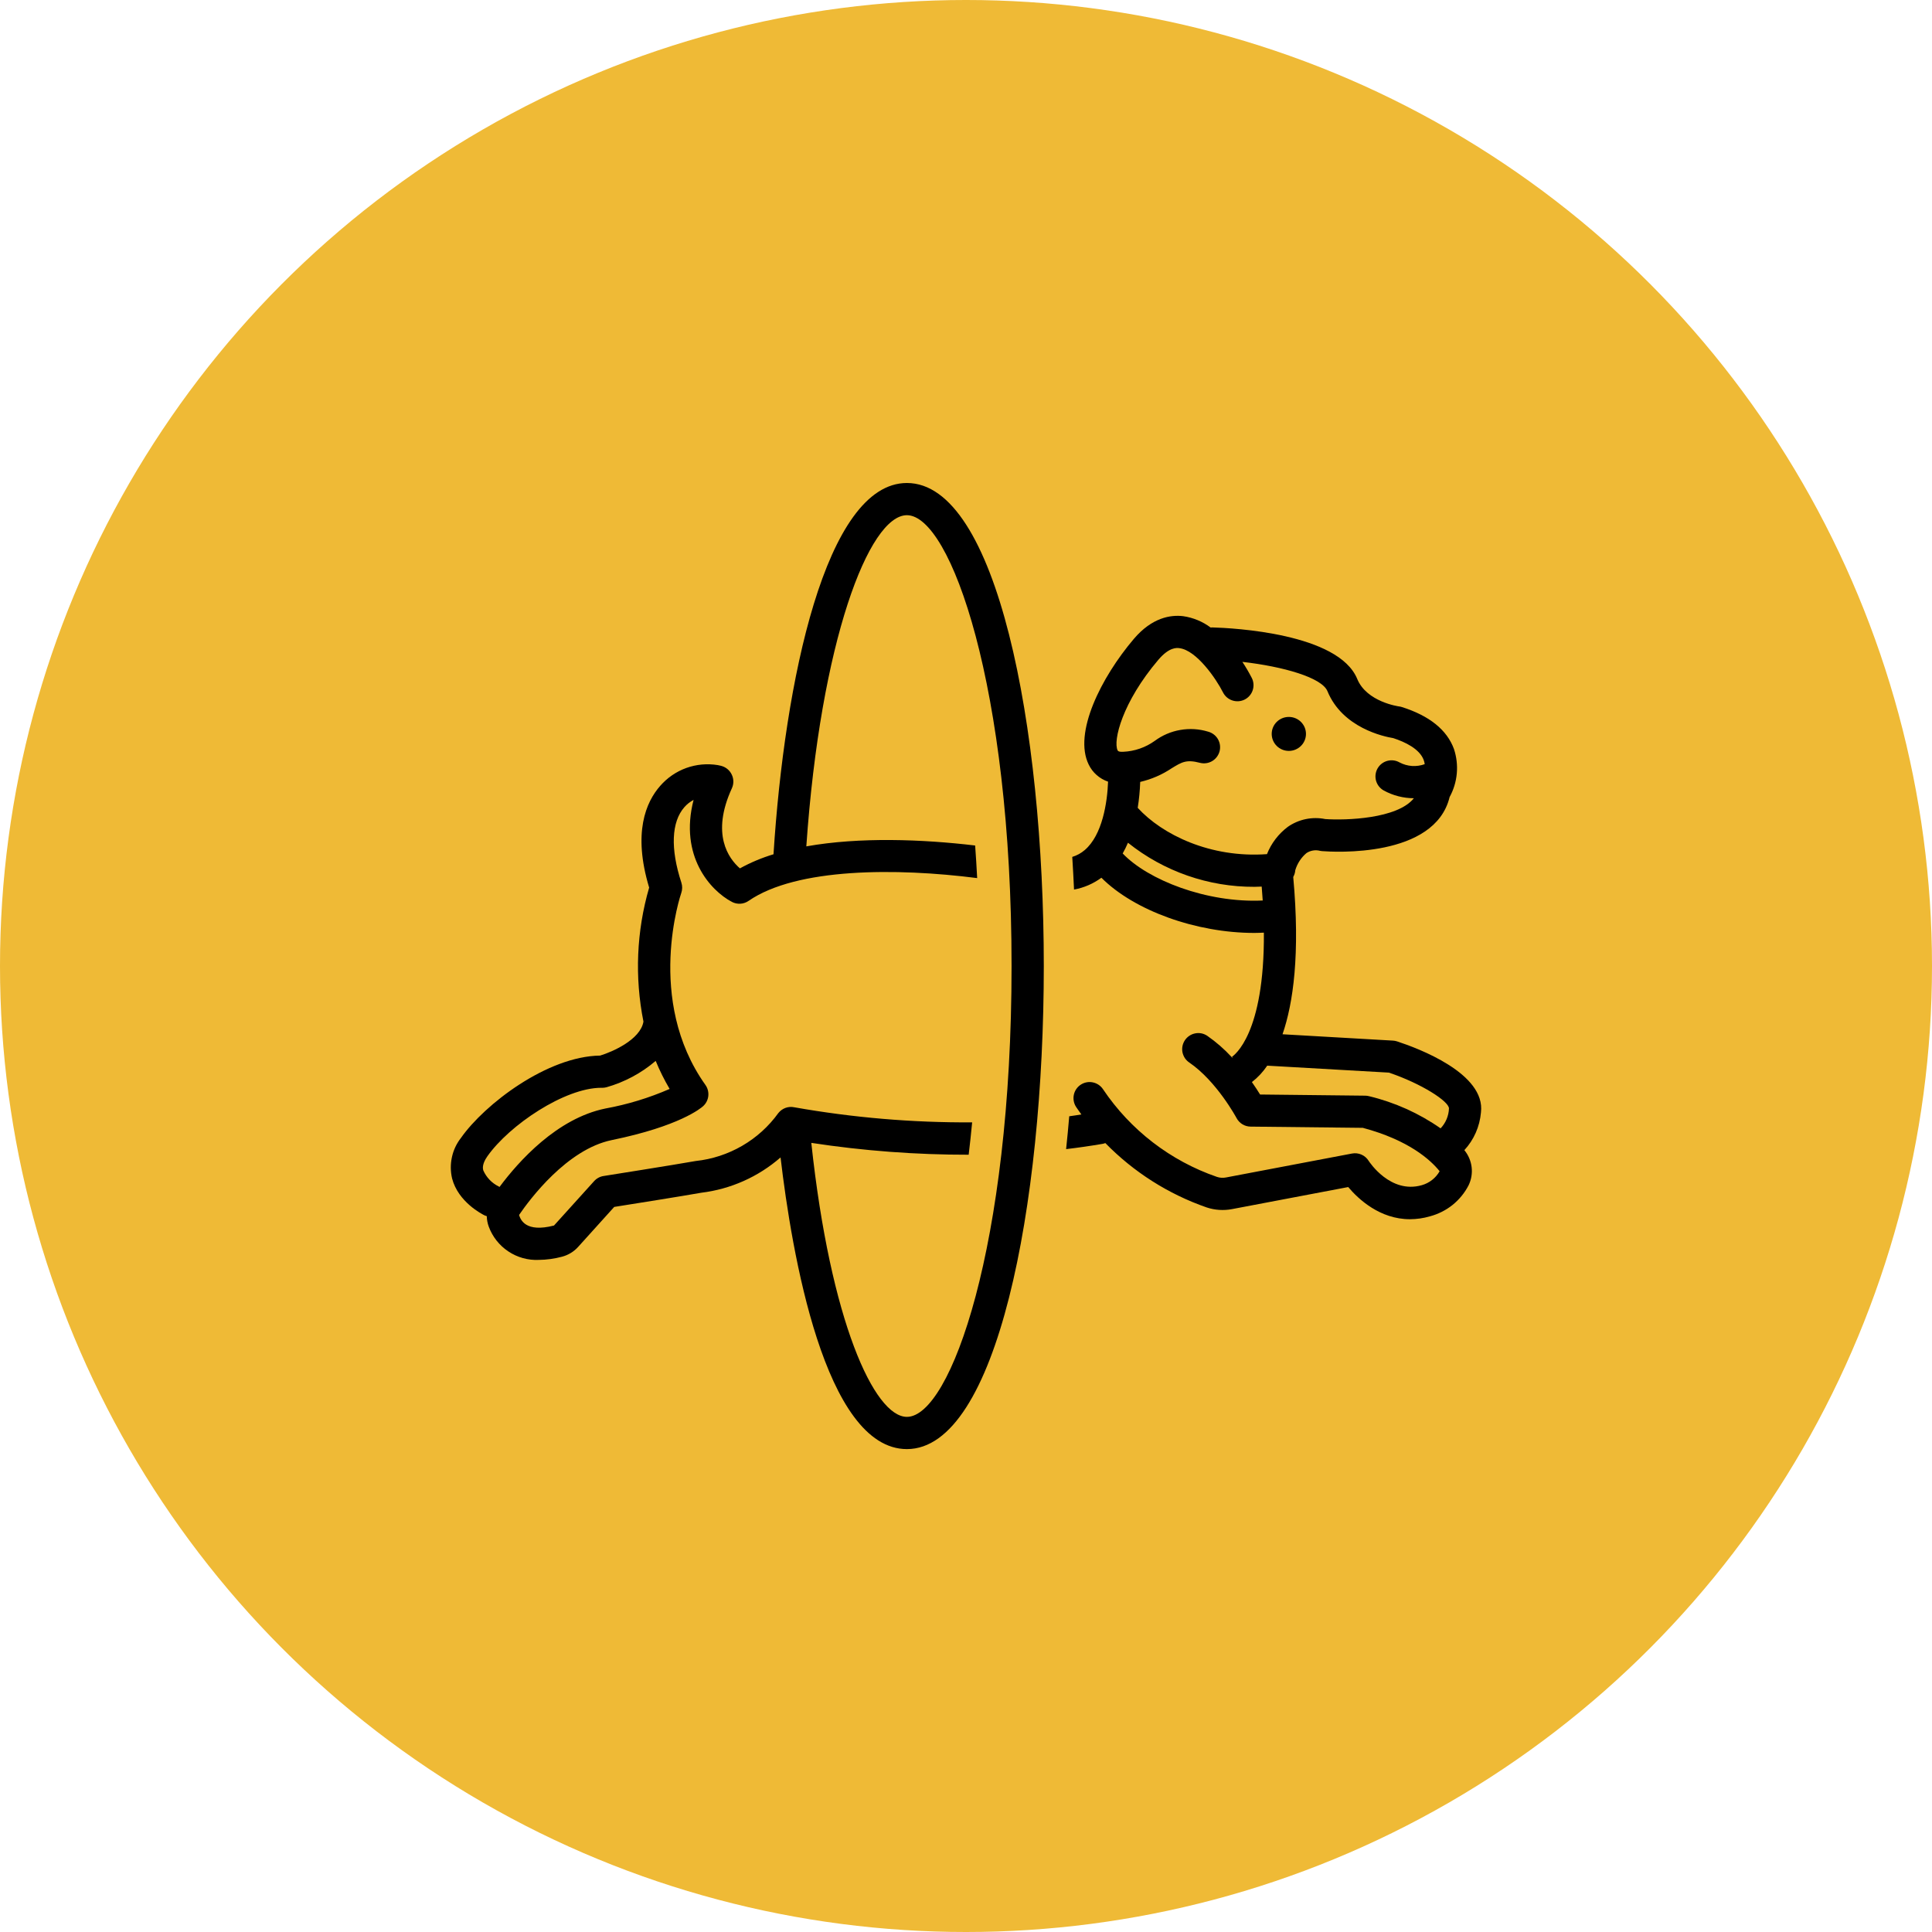 <svg width="60" height="60" viewBox="0 0 60 60" fill="none" xmlns="http://www.w3.org/2000/svg">
<circle cx="30" cy="30" r="30" fill="#EFBA36"/>
<path d="M15.051 37.746C15.072 37.755 15.095 37.763 15.117 37.769C15.12 37.88 15.14 37.989 15.178 38.092C15.294 38.408 15.507 38.678 15.787 38.864C16.067 39.051 16.399 39.143 16.734 39.127C16.978 39.124 17.22 39.091 17.455 39.028C17.648 38.977 17.823 38.871 17.956 38.722L19.075 37.482C19.606 37.398 21.18 37.148 21.781 37.041C22.692 36.93 23.549 36.548 24.241 35.945C24.583 38.866 25.608 45.003 28.165 45.003C30.955 45.003 32.416 37.456 32.416 30.001C32.416 22.547 30.955 15 28.165 15C25.641 15 24.361 21.172 24.022 26.53C23.66 26.639 23.31 26.786 22.979 26.968C22.628 26.663 22.073 25.908 22.73 24.479C22.76 24.413 22.775 24.342 22.775 24.27C22.774 24.198 22.759 24.127 22.728 24.062C22.698 23.997 22.655 23.938 22.6 23.891C22.546 23.844 22.482 23.809 22.413 23.789C22.413 23.789 22.37 23.776 22.291 23.761C21.963 23.707 21.627 23.738 21.314 23.85C21.001 23.963 20.723 24.154 20.505 24.404C20.059 24.909 19.647 25.864 20.16 27.565C19.767 28.918 19.707 30.346 19.983 31.727C19.889 32.287 19.018 32.667 18.637 32.782C16.994 32.804 15.05 34.293 14.317 35.337C14.179 35.513 14.082 35.717 14.035 35.936C13.987 36.154 13.989 36.38 14.04 36.598C14.229 37.328 14.967 37.705 15.051 37.746ZM21.161 27.412C20.816 26.358 20.85 25.525 21.255 25.066C21.335 24.974 21.432 24.898 21.54 24.841C21.088 26.588 22.066 27.66 22.73 28.009C22.811 28.052 22.902 28.071 22.993 28.066C23.084 28.06 23.172 28.03 23.247 27.978C24.738 26.948 27.84 26.949 30.347 27.27C30.329 26.925 30.308 26.588 30.284 26.258C28.652 26.064 26.696 25.989 25.041 26.285C25.481 19.919 26.985 16 28.165 16C29.522 16 31.415 21.327 31.415 30.001C31.415 38.676 29.522 44.002 28.165 44.002C27.15 44.002 25.788 41.024 25.196 35.493C26.813 35.74 28.447 35.863 30.083 35.861C30.122 35.536 30.158 35.201 30.191 34.856C28.338 34.867 26.488 34.71 24.664 34.387C24.574 34.368 24.48 34.375 24.393 34.407C24.307 34.439 24.231 34.494 24.173 34.566C23.874 34.981 23.491 35.328 23.049 35.584C22.606 35.841 22.115 36.002 21.607 36.056C20.904 36.181 18.766 36.518 18.745 36.522C18.632 36.539 18.528 36.596 18.452 36.68L17.205 38.06C16.318 38.288 16.166 37.877 16.12 37.732C16.443 37.259 17.604 35.692 19.001 35.406C21.103 34.975 21.767 34.416 21.836 34.353C21.927 34.271 21.984 34.158 21.997 34.036C22.01 33.915 21.978 33.792 21.907 33.693C20.027 31.049 21.145 27.766 21.157 27.734C21.193 27.63 21.195 27.517 21.161 27.412ZM15.135 35.911C15.818 34.94 17.539 33.782 18.673 33.782C18.681 33.782 18.69 33.782 18.698 33.783C18.744 33.783 18.79 33.777 18.834 33.766C19.397 33.606 19.918 33.327 20.363 32.947C20.486 33.247 20.631 33.538 20.796 33.818C20.156 34.097 19.487 34.301 18.8 34.426C17.298 34.734 16.11 36.06 15.513 36.862C15.505 36.857 15.498 36.852 15.49 36.848C15.275 36.743 15.104 36.565 15.008 36.345C14.996 36.299 14.961 36.159 15.135 35.911Z" fill="black"/>
<path d="M34.327 35.499C35.207 36.4 36.284 37.084 37.474 37.498C37.728 37.582 37.999 37.6 38.262 37.55L41.87 36.865C42.189 37.243 42.855 37.864 43.788 37.864C43.998 37.863 44.207 37.833 44.408 37.774C44.664 37.706 44.903 37.586 45.11 37.421C45.316 37.255 45.486 37.048 45.607 36.813C45.693 36.638 45.726 36.441 45.703 36.247C45.679 36.053 45.601 35.87 45.477 35.719C45.773 35.398 45.954 34.987 45.992 34.551C46.146 33.337 44.034 32.552 43.383 32.34C43.342 32.327 43.299 32.319 43.257 32.317L39.83 32.12C40.163 31.153 40.38 29.63 40.163 27.24L40.165 27.23C40.2 27.167 40.221 27.097 40.226 27.025C40.288 26.818 40.407 26.634 40.572 26.494C40.633 26.453 40.704 26.425 40.778 26.413C40.851 26.401 40.927 26.405 40.999 26.424C41.017 26.428 41.036 26.431 41.055 26.432C41.418 26.461 44.56 26.65 45.019 24.753C45.143 24.527 45.219 24.278 45.242 24.021C45.265 23.764 45.235 23.506 45.154 23.261C44.936 22.666 44.391 22.228 43.534 21.957C43.505 21.948 43.475 21.942 43.445 21.938C43.435 21.937 42.443 21.8 42.15 21.085C41.568 19.669 38.296 19.503 37.646 19.485C37.63 19.484 37.614 19.487 37.598 19.489C37.348 19.302 37.055 19.181 36.746 19.136C36.36 19.089 35.78 19.174 35.212 19.842C34.198 21.035 33.327 22.766 33.812 23.747C33.872 23.871 33.956 23.981 34.059 24.071C34.163 24.162 34.282 24.231 34.412 24.275C34.389 24.917 34.237 25.929 33.689 26.398C33.575 26.496 33.443 26.569 33.3 26.612C33.322 26.969 33.341 27.309 33.355 27.626C33.663 27.57 33.953 27.444 34.205 27.259C35.229 28.285 37.157 28.973 38.955 28.973C39.054 28.973 39.152 28.968 39.251 28.964C39.272 32.115 38.328 32.777 38.249 32.827C38.022 32.581 37.769 32.361 37.495 32.17C37.441 32.133 37.38 32.107 37.316 32.093C37.251 32.08 37.185 32.079 37.121 32.092C37.056 32.104 36.995 32.129 36.94 32.165C36.885 32.201 36.838 32.247 36.801 32.301C36.764 32.355 36.738 32.416 36.724 32.481C36.711 32.545 36.71 32.611 36.722 32.676C36.735 32.74 36.76 32.802 36.795 32.857C36.831 32.912 36.878 32.959 36.932 32.996C37.785 33.577 38.396 34.711 38.402 34.722C38.444 34.802 38.507 34.868 38.583 34.915C38.66 34.962 38.748 34.987 38.838 34.988L42.324 35.026C43.75 35.407 44.427 36.021 44.709 36.374C44.588 36.586 44.389 36.741 44.155 36.807C43.183 37.085 42.53 36.09 42.504 36.05C42.451 35.965 42.373 35.897 42.281 35.857C42.189 35.817 42.086 35.805 41.988 35.824L38.076 36.567C37.981 36.586 37.884 36.58 37.792 36.549C36.348 36.051 35.107 35.095 34.255 33.827C34.182 33.717 34.067 33.64 33.937 33.614C33.807 33.587 33.672 33.614 33.562 33.687C33.451 33.76 33.374 33.874 33.348 34.004C33.322 34.134 33.348 34.27 33.421 34.38C33.474 34.46 33.53 34.535 33.584 34.611C33.458 34.629 33.332 34.651 33.206 34.667C33.178 34.999 33.146 35.34 33.109 35.687C33.482 35.643 33.857 35.589 34.233 35.525C34.265 35.52 34.297 35.511 34.327 35.499ZM35.974 20.49C36.313 20.091 36.548 20.119 36.626 20.129C37.159 20.193 37.77 21.082 37.982 21.504C38.042 21.622 38.146 21.712 38.272 21.753C38.397 21.795 38.534 21.785 38.653 21.726C38.771 21.667 38.861 21.563 38.903 21.438C38.945 21.312 38.936 21.175 38.877 21.057C38.788 20.884 38.69 20.716 38.583 20.555C39.855 20.7 41.051 21.042 41.225 21.465C41.694 22.608 42.984 22.877 43.269 22.923C43.636 23.043 44.083 23.255 44.213 23.599C44.229 23.642 44.24 23.686 44.246 23.732C44.119 23.778 43.983 23.797 43.849 23.788C43.714 23.778 43.582 23.741 43.463 23.677C43.347 23.611 43.211 23.595 43.083 23.63C42.955 23.665 42.847 23.75 42.781 23.865C42.716 23.981 42.699 24.117 42.734 24.245C42.77 24.373 42.854 24.481 42.97 24.547C43.257 24.706 43.581 24.789 43.909 24.79C43.396 25.432 41.79 25.481 41.158 25.437C40.958 25.396 40.752 25.397 40.552 25.438C40.353 25.479 40.163 25.561 39.996 25.677C39.705 25.895 39.481 26.188 39.347 26.526C37.583 26.654 36.089 25.916 35.333 25.088C35.375 24.821 35.401 24.553 35.41 24.283C35.758 24.202 36.089 24.059 36.386 23.86C36.7 23.668 36.842 23.579 37.265 23.69C37.394 23.723 37.53 23.704 37.644 23.637C37.758 23.57 37.841 23.46 37.875 23.332C37.908 23.204 37.89 23.068 37.823 22.953C37.756 22.839 37.646 22.756 37.518 22.722C37.239 22.637 36.944 22.619 36.656 22.669C36.368 22.718 36.096 22.835 35.861 23.009C35.575 23.214 35.235 23.332 34.883 23.347C34.734 23.355 34.716 23.318 34.709 23.304C34.56 23.003 34.855 21.805 35.974 20.49ZM34.866 26.505C34.927 26.397 34.982 26.286 35.03 26.172C36.145 27.064 37.533 27.547 38.961 27.541C39.034 27.541 39.109 27.536 39.183 27.534C39.195 27.682 39.206 27.826 39.215 27.966C37.47 28.047 35.646 27.325 34.866 26.505ZM38.266 32.82L38.282 32.861C38.272 32.85 38.26 32.839 38.249 32.827L38.266 32.82ZM42.517 34.043C42.478 34.033 42.437 34.027 42.397 34.027L39.133 33.991C39.068 33.885 38.982 33.752 38.879 33.605C39.064 33.462 39.224 33.289 39.355 33.095L43.133 33.311C44.145 33.652 45 34.203 44.999 34.425C44.99 34.655 44.898 34.875 44.739 35.042C44.068 34.573 43.314 34.234 42.517 34.043Z" fill="black"/>
<path d="M40.026 23.32C40.32 23.32 40.558 23.084 40.558 22.792C40.558 22.501 40.32 22.265 40.026 22.265C39.732 22.265 39.494 22.501 39.494 22.792C39.494 23.084 39.732 23.32 40.026 23.32Z" fill="black"/>
</svg>
